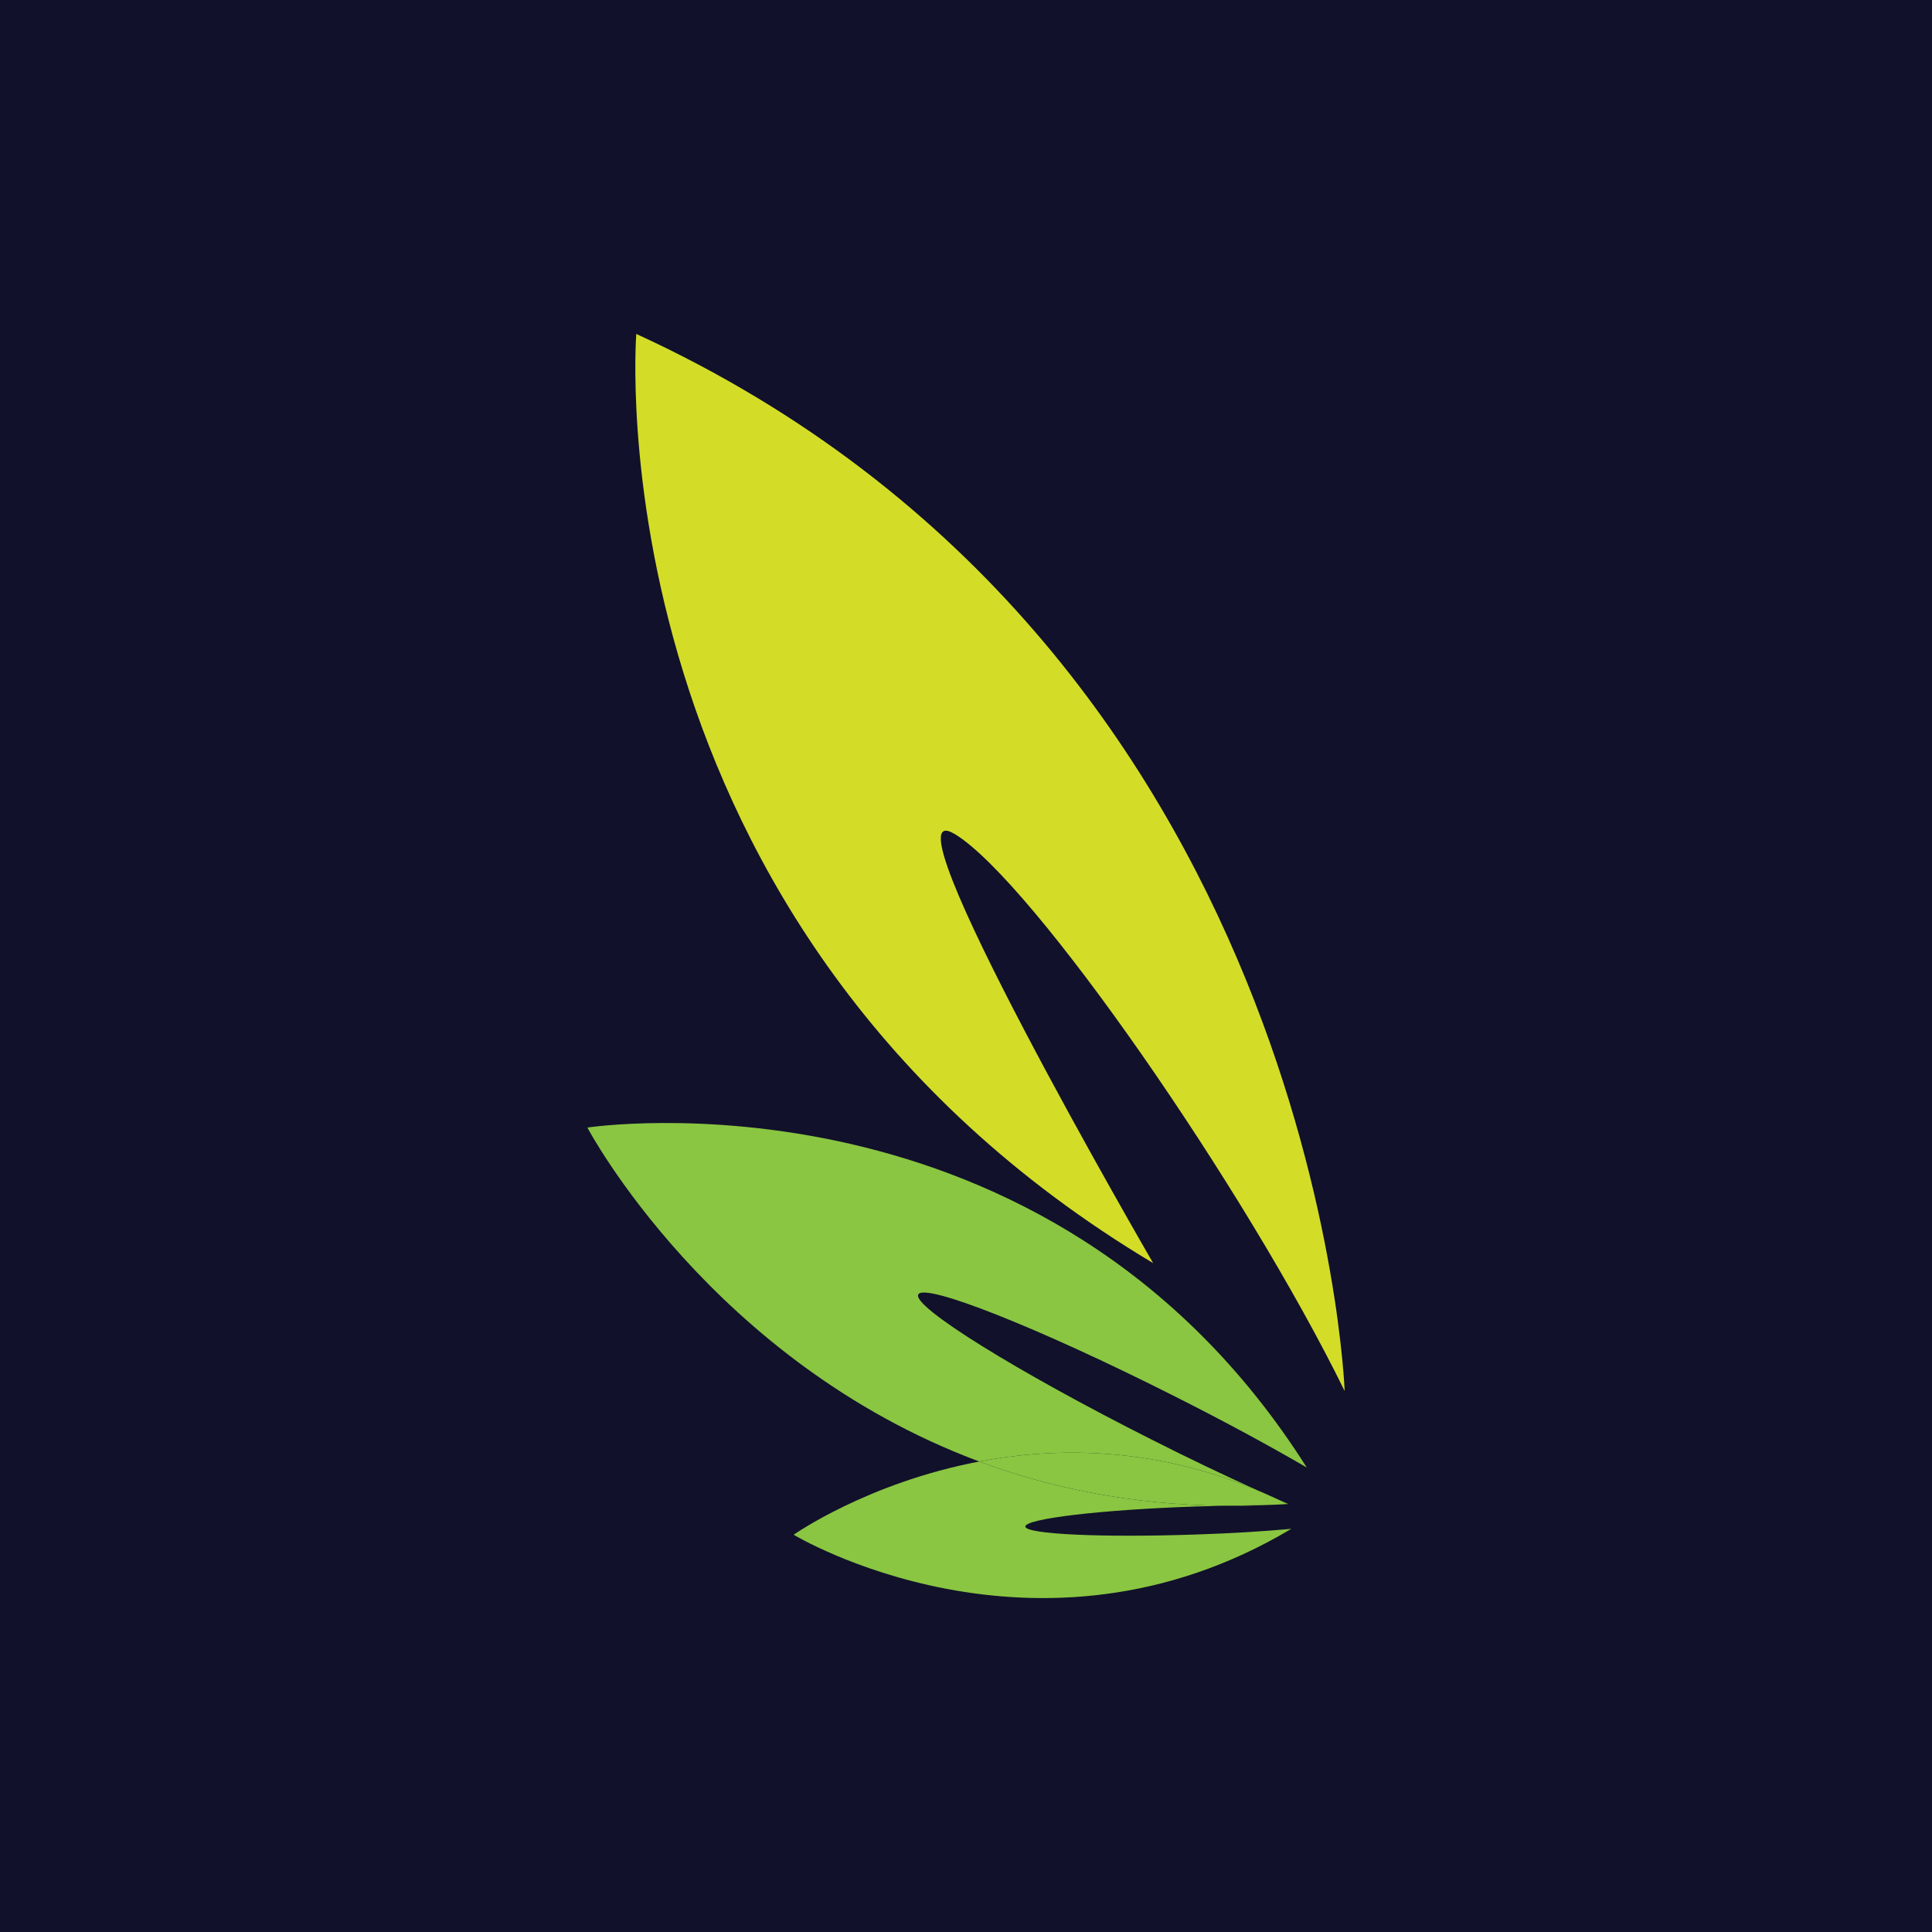 <svg viewBox="0 0 500 500" xmlns="http://www.w3.org/2000/svg" data-name="Layer 2" id="Layer_2">
  <defs>
    <style>
      .cls-1 {
        fill: #d3dd28;
      }

      .cls-2 {
        fill: #11112b;
      }

      .cls-3 {
        fill: #8ac641;
      }
    </style>
  </defs>
  <g data-name="Layer 1" id="Layer_1-2">
    <g>
      <rect height="500" width="500" class="cls-2"></rect>
      <g>
        <g>
          <path d="M333.42,389.23c-.9-.39-1.88-.83-2.81-1.24.88.41,1.76.81,2.64,1.25.05,0,.11,0,.17,0Z" class="cls-3"></path>
          <path d="M324.98,385.49c-8.28-3.75-17.4-8.1-26.94-12.93-34.94-17.6-61.99-34.43-60.4-37.55,1.59-3.12,31.19,8.61,66.12,26.23,12.92,6.5,24.7,12.89,34.43,18.55-67.18-106.13-186.18-87.98-186.18-87.98,0,0,31.98,60.55,101.43,86.43,20.1-3.82,44.98-3.77,71.54,7.25Z" class="cls-3"></path>
          <path d="M325.95,389.56c-3.01.01-6.12.05-9.41.13,3.09.03,6.22,0,9.41-.13Z" class="cls-3"></path>
          <path d="M265.35,395.08c-.03-2.05,19.71-4.38,44.17-5.2,2.39-.08,4.73-.15,7.02-.2-23.72-.24-44.75-4.6-63.11-11.44-28.95,5.5-48.03,18.95-48.03,18.95,0,0,62.73,37.88,128.8-1.53-6.99.64-15.38,1.17-24.42,1.46-24.41.85-44.32-.05-44.43-2.05Z" class="cls-3"></path>
          <path d="M324.98,385.49c1.95.88,3.79,1.69,5.63,2.5-1.88-.89-3.76-1.72-5.63-2.5Z" class="cls-3"></path>
          <path d="M325.95,389.56c2.42-.09,4.83-.15,7.29-.32-.87-.44-1.76-.83-2.64-1.25-1.84-.81-3.68-1.62-5.63-2.5-26.56-11.02-51.44-11.07-71.54-7.25,18.36,6.84,39.39,11.2,63.11,11.44,3.28-.07,6.4-.11,9.41-.13Z" class="cls-3"></path>
        </g>
        <path d="M247.07,215.83c20.18,12.23,75.42,92.11,100.93,144.17,0,0-6.98-192.59-183.33-273.58,0,0-12.15,153.33,133.76,240.47,0,0-71.54-123.3-51.37-111.05Z" class="cls-1"></path>
      </g>
    </g>
  </g>
</svg>